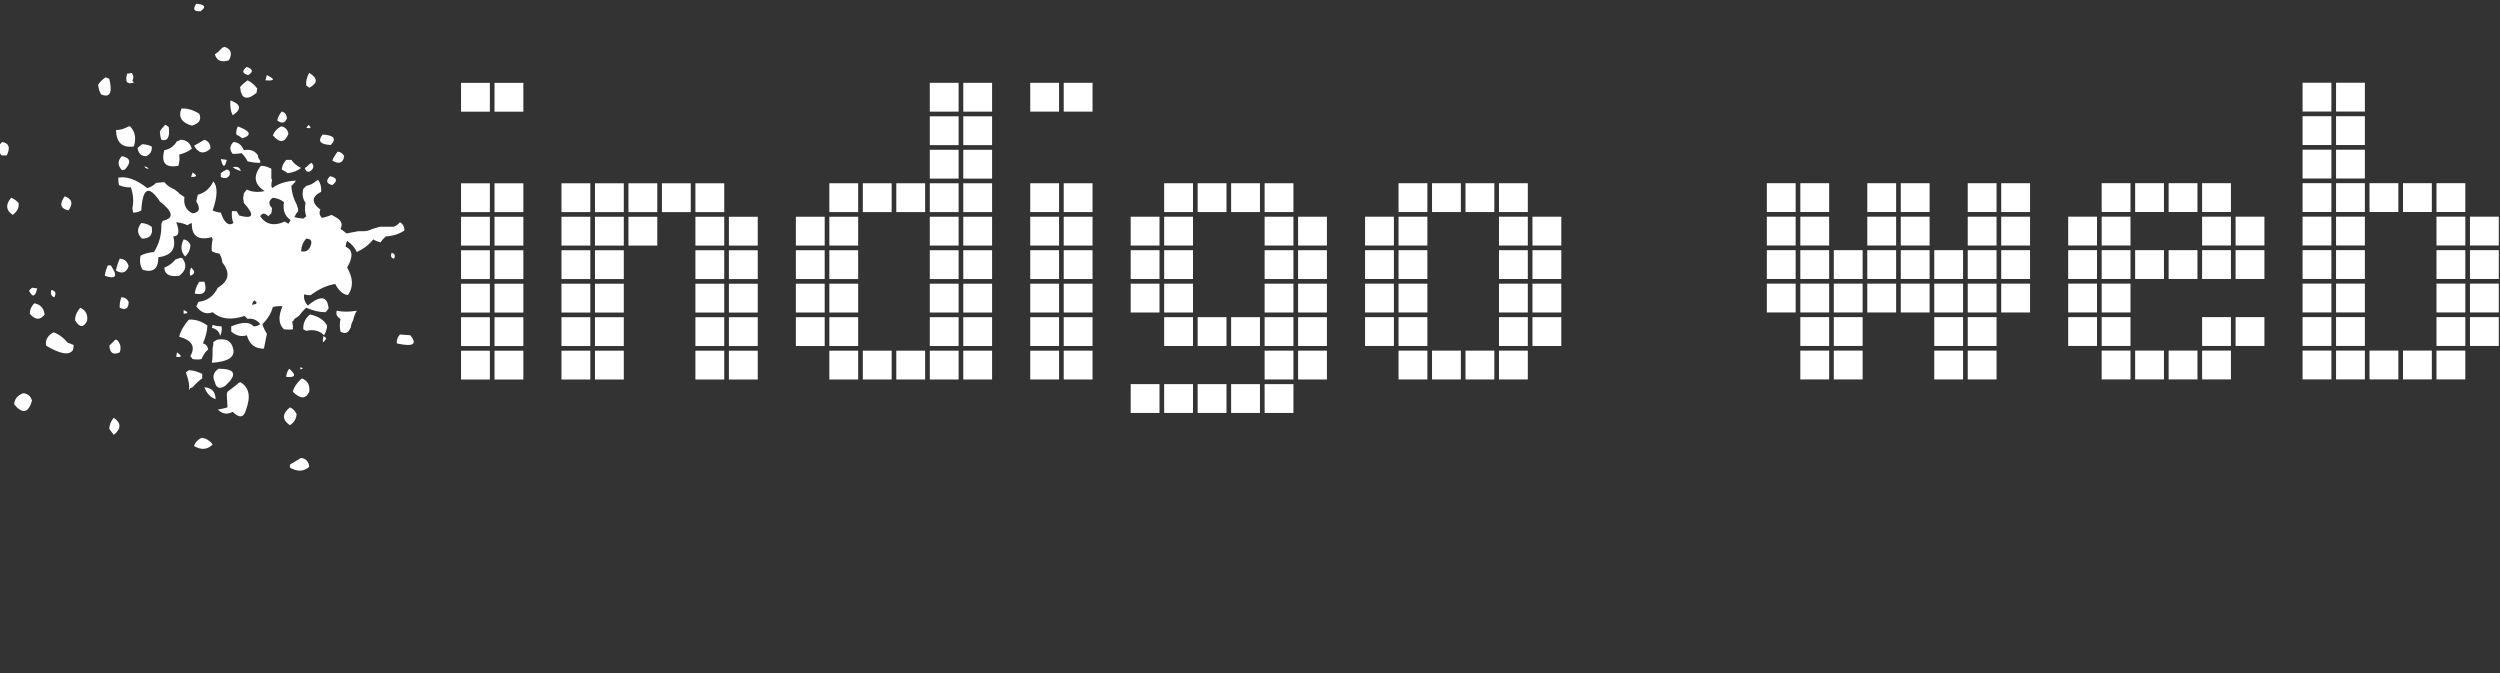 <?xml version="1.0" encoding="UTF-8" standalone="no"?>
<!-- Created with Inkscape (http://www.inkscape.org/) -->

<svg
   xmlns:dc="http://purl.org/dc/elements/1.1/"
   xmlns:cc="http://creativecommons.org/ns#"
   xmlns:rdf="http://www.w3.org/1999/02/22-rdf-syntax-ns#"
   xmlns:svg="http://www.w3.org/2000/svg"
   xmlns="http://www.w3.org/2000/svg"
   xmlns:sodipodi="http://sodipodi.sourceforge.net/DTD/sodipodi-0.dtd"
   xmlns:inkscape="http://www.inkscape.org/namespaces/inkscape"
   width="744.094"
   height="200.36"
   id="svg3024"
   version="1.1"
   inkscape:version="0.48.4 r9939"
   sodipodi:docname="New document 2">
  <rect width="100%" height="100%" fill="#333333" stroke="none"/>
  <defs
     id="defs3026" />
  <sodipodi:namedview
     id="base"
     pagecolor="#ffffff"
     bordercolor="#666666"
     borderopacity="1.0"
     inkscape:pageopacity="0.0"
     inkscape:pageshadow="2"
     inkscape:zoom="1.4"
     inkscape:cx="445.68367"
     inkscape:cy="146.5352"
     inkscape:document-units="px"
     inkscape:current-layer="layer1"
     showgrid="false"
     inkscape:window-width="1680"
     inkscape:window-height="988"
     inkscape:window-x="-8"
     inkscape:window-y="-8"
     inkscape:window-maximized="1"
     inkscape:snap-page="false" />
  <g
     inkscape:label="Layer 1"
     inkscape:groupmode="layer"
     id="layer1"
     transform="translate(0,-852.002)">
    <path
       d="m 0.674,894.268 c 2.03,0.369 2.472,1.7 1.326,3.98 l -1.547,0 -1.326,-1.77 c 0.219,-0.734 0.736,-1.468 1.547,-2.21 m 2.657,16.592 c 0.736,0.261 1.474,0.779 2.211,1.548 0.147,1.441 -0.441,2.622 -1.77,3.543 -2.03,-1.366 -2.176,-3.06 -0.442,-5.091 m 3.54,58.187 c 1.365,0.079 2.249,0.813 2.655,2.212 -1.07,3.69 -2.84,4.061 -5.309,1.107 0.073,-1.551 0.958,-2.657 2.654,-3.319 m 2.655,-31.417 1.547,0.222 c -0.589,2.548 -1.4,2.771 -2.432,0.665 l 0.885,-0.887 z m 0.662,4.645 c 1.806,0.301 2.84,1.407 3.098,3.317 -1.328,1.772 -2.801,1.702 -4.424,-0.218 0,-1.14 0.441,-2.174 1.326,-3.099 m 5.753,8.629 c 1.549,0.558 2.949,1.59 4.203,3.099 l 0.665,0.222 0.441,0.218 0.666,0.22 c 0,0.526 -0.074,1.038 -0.225,1.55 -1.106,1.631 -3.76,1.186 -7.964,-1.325 -0.294,-1.691 0.443,-3.02 2.214,-3.984 m -0.664,-12.609 c 1.254,0.261 1.55,0.999 0.885,2.21 -0.922,-0.361 -1.217,-1.103 -0.885,-2.21 m 3.983,-27.875 c 2.211,0.813 2.583,2.212 1.103,4.202 -2.394,-0.549 -2.764,-1.953 -1.103,-4.202 m 4.643,33.185 c 1.663,0.777 2.325,2.104 1.995,3.984 -1.069,1.99 -2.251,1.919 -3.54,-0.224 -0.038,-1.325 0.479,-2.577 1.545,-3.76 m 7.525,-68.582 1.107,0.442 c 0.995,4.169 0.183,5.717 -2.435,4.649 -0.48,-0.815 -0.772,-1.772 -0.885,-2.879 0.517,-0.848 1.255,-1.582 2.214,-2.212 m 0.663,55.971 0.885,0 c 2.174,3.213 1.586,4.243 -1.77,3.099 0.073,-0.924 0.37,-1.953 0.884,-3.099 m 2.214,22.124 0.441,0 -0.441,0 0.441,0 c 1.108,1.036 1.402,2.289 0.885,3.762 -1.879,0.885 -2.914,0.218 -3.097,-1.992 l 1.77,-1.77 z m -0.444,23.227 c 2.249,1.586 2.249,3.288 0,5.093 l -1.326,-1.772 c 0,-1.14 0.441,-2.247 1.326,-3.321 m 4.648,-86.725 -0.22,0 0.441,0 -0.221,0 0.221,0 c 1.511,1.59 1.878,3.582 1.105,5.974 -3.428,0.481 -5.198,-1.14 -5.308,-4.865 1.288,-0.037 2.543,-0.404 3.762,-1.109 l 0.22,0 z m -2.877,39.381 c 1.364,0.043 2.248,0.781 2.657,2.216 -0.665,1.953 -1.922,2.398 -3.762,1.323 0.147,-1.024 0.517,-2.208 1.106,-3.539 m 42.035,-27.653 c 0.996,0 2.029,0.301 3.098,0.885 l 0,2.879 0.223,0.441 c -0.149,0.442 -0.223,1.036 -0.223,1.77 l 0.223,0.665 c 1.989,-1.399 4.351,-2.135 7.077,-2.212 -0.258,0.481 -0.7,0.997 -1.326,1.548 0.036,1.81 0.552,3.652 1.549,5.531 l 0.443,1.325 0,0.665 c -0.405,0.442 -0.775,1.034 -1.108,1.77 0.665,0.222 1.548,0.373 2.655,0.444 l 0.884,-0.665 c -0.443,-1.248 -0.515,-2.577 -0.22,-3.984 -0.848,-1.211 -1.069,-2.614 -0.664,-4.202 l 0.884,-0.885 c 0.997,-0.143 2.03,-0.663 3.097,-1.548 l 0.444,-0.222 c 0.702,0.999 0.996,2.177 0.884,3.539 -2.875,1.443 -2.949,3.213 -0.221,5.309 -0.441,0.852 -0.293,1.665 0.444,2.434 0.811,-0.106 1.77,-0.404 2.875,-0.883 l 1.549,0.883 c 1.438,0.887 1.807,1.992 1.105,3.317 0.553,0.301 1.146,0.746 1.77,1.329 l 3.54,-0.665 1.77,0 c 0.735,-0.035 1.55,-0.257 2.435,-0.665 l 2.211,-0.665 4.204,0 c 0.627,-0.255 1.217,-0.699 1.77,-1.323 0.885,0.479 1.328,1.291 1.328,2.432 -1.549,1.068 -3.392,1.663 -5.532,1.772 l -0.443,0.439 c -0.404,0.338 -0.774,0.781 -1.106,1.329 -0.81,-0.182 -1.547,-0.477 -2.21,-0.885 -1.18,1.55 -2.806,2.805 -4.866,3.762 -0.555,-1.25 -1.513,-2.357 -2.879,-3.321 -0.257,0.444 -0.404,1.034 -0.441,1.77 2.14,0.885 2.285,2.958 0.441,6.196 1.809,3.136 1.881,5.868 0.224,8.186 -1.512,-0.22 -2.77,-1.325 -3.762,-3.317 -2.433,0.369 -4.868,1.478 -7.303,3.317 l -0.884,0 -1.104,-0.22 c -0.147,1.256 0.219,2.361 1.104,3.319 3.8,-3.134 5.863,-2.84 6.196,0.885 l -0.885,1.105 c -1.808,0 -3.723,-0.442 -5.753,-1.327 -0.735,0.63 -1.473,1.443 -2.213,2.434 l -1.327,0.885 -0.22,0.441 -0.442,0.444 c 0.181,0.628 0.257,1.368 0.221,2.21 -0.7,0.116 -1.587,0.116 -2.657,0 -1.621,-1.507 -1.77,-3.796 -0.441,-6.857 -0.85,-0.106 -1.808,-0.035 -2.875,0.222 -0.515,1.882 -1.551,3.576 -3.098,5.087 0.222,0.887 0.663,1.849 1.326,2.879 l -0.884,4.422 c -2.615,0.079 -4.312,-1.25 -5.089,-3.984 -1.659,0.524 -3.207,0.151 -4.645,-1.105 l 0,-1.55 c 3.319,-1.362 5.53,-1.362 6.638,0 0.736,0.043 1.4,-0.18 1.992,-0.663 -0.958,-1.248 -2.215,-1.77 -3.761,-1.548 l -0.887,-0.885 c -3.983,1.325 -7.152,0.964 -9.513,-1.107 -1.843,0.74 -3.465,0.151 -4.867,-1.77 l 0.662,-1.327 c 2.583,-0.257 4.498,-1.658 5.753,-4.204 3.318,-1.951 3.762,-4.461 1.326,-7.521 -0.035,-0.846 -0.331,-1.731 -0.883,-2.655 -0.593,0 -1.326,-0.224 -2.213,-0.663 -0.147,-1.03 -0.074,-2.216 0.222,-3.541 l -0.222,-0.665 c -4.093,1.072 -6.084,-0.327 -5.972,-4.204 -0.445,0.116 -0.887,0.338 -1.328,0.665 -0.923,-0.477 -2.029,-0.769 -3.321,-0.883 1.107,2.767 0.813,4.165 -0.883,4.204 0.957,3.652 -0.515,5.715 -4.425,6.194 0,3.431 -1.549,4.683 -4.647,3.76 -0.774,-1.144 -0.996,-2.541 -0.664,-4.206 1.034,-0.583 2.361,-0.956 3.985,-1.103 1.583,-2.436 2.321,-5.232 2.211,-8.408 l 0.44,-0.883 c 3.394,-0.736 3.1,-2.657 -0.882,-5.754 -3.283,-4.975 -5.128,-4.09 -5.532,2.655 -0.664,0.442 -1.477,0.663 -2.431,0.663 l -0.224,-1.327 c 0.441,-1.949 0.295,-4.017 -0.445,-6.194 -1.177,0.079 -2.359,-0.143 -3.538,-0.665 -0.147,-0.622 -0.221,-1.364 -0.221,-2.21 2.544,-0.479 5.419,0.556 8.629,3.097 0.994,-0.257 1.881,-0.771 2.655,-1.55 l 2.433,-0.22 c 0.736,0.924 1.771,1.662 3.099,2.212 l 1.105,0.885 c 0.039,0.149 0.182,0.298 0.442,0.442 l 1.328,0.883 c -0.294,2.365 0.515,3.984 2.432,4.869 2.064,-0.255 2.436,-1.434 1.108,-3.539 l 0.443,-1.992 c 2.062,-0.549 3.614,-1.876 4.644,-3.982 1.328,1.588 1.257,4.465 -0.22,8.629 0.625,0.336 1.438,0.558 2.435,0.663 1.032,3.062 2.284,4.098 3.76,3.097 -0.443,-0.991 -0.59,-2.174 -0.443,-3.539 l 1.328,0 0.884,1.327 c 4.166,1.107 4.607,-0.143 1.327,-3.762 0,-0.4 -0.072,-0.844 -0.221,-1.325 l 0.221,-1.548 0.884,-1.107 c 1.513,0.742 3.283,0.885 5.311,0.441 -3.135,-1.99 -3.502,-4.496 -1.107,-7.521 m -41.373,-2.875 c 2.545,0.522 2.841,1.847 0.887,3.982 l -0.887,0.218 c -1.324,-1.468 -1.324,-2.873 0,-4.2 m -0.219,42.034 c 0.958,-0.072 1.697,0.373 2.214,1.329 0,1.992 -0.887,2.583 -2.657,1.77 -0.074,-0.885 0.072,-1.913 0.443,-3.099 m 3.097,-66.81 c 0.59,0.699 0.663,1.513 0.222,2.432 0.183,0.037 0.331,0.187 0.441,0.444 -2.029,0.663 -2.692,-0.22 -1.99,-2.655 0.405,0 0.847,-0.075 1.327,-0.222 m 3.097,21.237 c 0.923,0 1.88,0.22 2.876,0.661 0.185,1.258 -0.333,2.216 -1.549,2.879 -1.509,0.077 -2.396,-0.736 -2.653,-2.434 l 1.326,-1.105 z m -0.22,23.449 c 1.068,0.043 2.101,0.406 3.097,1.105 0.443,2.365 -0.515,3.543 -2.876,3.543 -1.511,-1.436 -1.584,-2.985 -0.22,-4.648 m 0.885,-16.813 c 0.553,0 0.994,0.22 1.326,0.663 -0.553,0.041 -0.996,-0.18 -1.326,-0.663 m 6.417,-12.39 -0.223,0 0.223,0 0.885,0.665 c 0.368,3.026 -0.371,4.281 -2.213,3.76 -0.258,-0.734 -0.405,-1.55 -0.441,-2.434 0.293,-0.583 0.811,-1.248 1.547,-1.99 l 0.223,0 z m 4.425,4.424 c 1.696,0.041 2.801,0.925 3.318,2.657 -0.958,0.775 -2.214,1.366 -3.762,1.768 0.183,1.072 0.109,2.177 -0.221,3.319 -3.833,0.705 -5.237,-0.848 -4.204,-4.645 1.587,-0.259 2.838,-1.144 3.761,-2.657 0.332,-0.072 0.7,-0.222 1.108,-0.442 m 0,35.179 -0.223,0 0.442,0 -0.219,0 0.441,0 -0.223,0 0.223,0 c 1.511,1.99 1.217,3.758 -0.885,5.311 -2.875,0.367 -4.352,-0.444 -4.425,-2.436 1.289,-0.479 2.397,-1.291 3.319,-2.432 l 1.326,-0.442 0.223,0 z m -1.108,28.098 c 1.585,1.103 1.513,1.548 -0.223,1.325 l 0.223,-1.325 z m 3.54,-9.736 c 1.881,-0.141 3.722,0.444 5.53,1.77 -0.072,1.586 -0.515,3.356 -1.327,5.311 0.847,0.185 1.366,0.775 1.549,1.77 -0.847,0.742 -1.511,1.698 -1.992,2.875 -0.663,0.185 -1.547,0.185 -2.655,0 l -0.664,-0.887 c 1.623,-2.794 0.517,-4.714 -3.317,-5.748 0.405,-1.692 1.364,-3.391 2.875,-5.091 m -2.213,-62.83 c 1.771,-0.112 3.541,0.408 5.311,1.548 0.736,1.733 0,2.914 -2.211,3.538 -3.06,-0.885 -4.094,-2.579 -3.1,-5.085 m 0.663,38.936 c 0.85,0.114 1.512,0.628 1.991,1.55 0.04,1.366 -0.479,2.546 -1.547,3.539 -1.291,-1.362 -1.438,-3.058 -0.444,-5.089 m 0,21.019 c 1.478,0.663 1.478,1.034 0,1.105 l 0,-1.105 z m 1.549,17.92 c 1.255,0.041 2.583,0.406 3.983,1.105 l 0,1.327 c -0.923,0.63 -1.88,1.515 -2.878,2.657 l -0.664,0.22 -0.441,0.665 c 0.259,-1.289 -0.038,-3.058 -0.883,-5.311 l 0.883,-0.663 z m 0.664,-30.532 c 1.291,1.07 1.217,1.884 -0.223,2.436 -0.257,-0.771 -0.183,-1.584 0.223,-2.436 m 0.441,-28.318 c 1.512,0.924 1.365,1.366 -0.441,1.327 l 0.441,-1.327 z m 3.54,-9.736 c 1.219,0.408 1.81,1.293 1.77,2.657 -1.915,1.733 -3.54,1.441 -4.866,-0.885 l 3.097,-1.772 z m -0.884,88.719 c 1.366,0.114 2.472,0.775 3.32,1.988 -1.55,1.551 -3.392,1.702 -5.532,0.444 0.295,-1.032 1.035,-1.841 2.212,-2.432 m -1.547,-129.201 c 2.58,0.185 3.024,0.922 1.328,2.212 -2.03,0.185 -2.474,-0.558 -1.328,-2.212 m 0.884,82.74 1.547,0 c 0.885,2.915 -0.073,4.094 -2.873,3.541 0.072,-1.107 0.515,-2.286 1.326,-3.541 m 1.547,31.417 c 2.175,0.149 3.281,1.325 3.321,3.538 -1.587,-0.583 -2.694,-1.768 -3.321,-3.538 m 2.435,-18.584 c 0.7,0.261 1.585,0.406 2.655,0.441 0.184,0.925 0.036,1.886 -0.444,2.877 -0.146,-1.213 -0.958,-2.027 -2.433,-2.432 l 0.222,-0.885 z m 1.325,4.424 c 2.839,-0.514 4.466,0.52 4.869,3.095 0.294,2.214 -1.843,3.47 -6.417,3.764 0.183,-1.248 0.258,-2.728 0.222,-4.426 0.148,-0.441 0.22,-1.028 0.22,-1.77 l 1.106,-0.663 z m 0.444,8.629 c 5.015,0 5.68,1.698 1.991,5.087 -1.658,1.072 -2.693,0.705 -3.096,-1.105 -0.814,-1.621 -0.445,-2.946 1.105,-3.982 m 1.77,-95.795 c 1.953,0.63 2.395,1.953 1.327,3.984 -2.249,0.734 -3.649,0.143 -4.201,-1.77 0.733,-0.444 1.473,-1.107 2.209,-1.992 0.223,0 0.445,-0.075 0.666,-0.222 m 4.645,99.776 c 2.655,1.478 3.248,4.204 1.771,8.184 -0.664,2.432 -1.991,2.657 -3.982,0.663 -1.586,0.885 -3.06,0.667 -4.426,-0.663 0.774,-0.104 1.732,-0.328 2.877,-0.661 l -0.22,-3.984 0.22,-0.665 2.875,-2.21 0.443,-0.442 c 0.149,0.039 0.295,-0.037 0.441,-0.222 m -5.75,-66.371 1.77,0.222 c -0.555,2.432 -1.143,2.361 -1.77,-0.222 m 1.77,3.097 c 0.774,0.149 1.067,0.665 0.884,1.55 -0.519,1.07 -1.402,1.291 -2.654,0.663 l 0,-1.107 c 0.404,-0.363 0.994,-0.736 1.77,-1.105 m 1.106,-20.57 c 3.17,1.177 3.392,2.655 0.663,4.424 -0.628,-1.26 -0.848,-2.73 -0.663,-4.424 m 0.884,12.384 c 1.44,0.079 2.47,0.885 3.096,2.434 1.881,-0.365 3.281,0.149 4.204,1.546 -0.036,0.481 0.185,1.001 0.666,1.551 l 0,0.665 c -1.072,0.035 -2.324,-0.108 -3.761,-0.444 -0.371,-0.808 -0.96,-1.619 -1.771,-2.432 -0.664,0.149 -1.549,0.222 -2.655,0.222 -0.995,-1.215 -0.924,-2.396 0.221,-3.541 m -0.221,7.521 c 1.291,-0.363 2.103,0 2.432,1.107 -0.736,-0.145 -1.547,-0.514 -2.432,-1.107 m 1.548,-12.17 c 3.8,1.443 4.243,2.622 1.328,3.543 -0.444,-0.365 -1.032,-0.736 -1.77,-1.109 -0.149,-0.769 0,-1.582 0.441,-2.434 m 2.878,-13.71 c 1.066,0.477 2.027,1.291 2.876,2.432 l -0.221,1.327 c -2.951,2.359 -4.575,1.77 -4.87,-1.77 0.553,-0.665 1.291,-1.327 2.215,-1.99 m -0.224,-3.986 c 1.843,0.628 1.993,1.436 0.444,2.434 -1.841,-0.475 -1.991,-1.291 -0.444,-2.434 m 2.213,69.469 c -0.332,0.371 -0.552,0.811 -0.663,1.327 1.551,-0.184 1.77,-0.624 0.663,-1.327 m 5.533,-30.532 c -1.291,0.85 -1.366,1.884 -0.221,3.097 l -0.223,1.549 c -0.294,0.185 -0.592,0.481 -0.884,0.885 -1.035,-1.068 -1.844,-1.068 -2.432,0 1.73,2.471 4.165,2.991 7.299,1.549 l 1.106,0.663 0.663,-1.107 c -1.731,-1.177 -2.398,-2.946 -1.992,-5.307 -0.848,-0.738 -1.953,-1.179 -3.317,-1.329 m -1.772,-36.502 c 2.546,1.254 2.396,1.77 -0.439,1.551 l 0.439,-1.551 z m 4.206,15.261 c 1.216,0.153 1.952,0.887 2.211,2.214 -1.068,2.695 -2.62,2.84 -4.645,0.442 0.443,-1.107 1.254,-1.992 2.434,-2.657 m 0.22,-4.419 c 0.923,0.222 1.438,0.883 1.549,1.986 -0.553,1.478 -1.512,1.7 -2.875,0.667 0.147,-0.883 0.589,-1.77 1.326,-2.653 m 1.328,14.378 1.547,0 c 0.626,0.962 1.587,1.768 2.878,2.432 -1.035,0.811 -2.363,1.327 -3.983,1.548 -0.441,-0.363 -1.034,-0.736 -1.77,-1.105 0.072,-0.956 0.517,-1.913 1.328,-2.875 m 1.103,73.673 c 0.814,0.298 1.478,0.964 1.993,1.99 -0.074,1.403 -0.738,2.51 -1.993,3.319 -2.36,-1.584 -2.36,-3.354 0,-5.309 m -0.22,-11.505 c 2.214,1.884 1.918,2.695 -0.883,2.432 0.036,-0.844 0.33,-1.654 0.883,-2.432 m 3.542,26.548 c 1.473,0.222 2.284,1.107 2.432,2.657 -1.62,1.441 -3.54,1.513 -5.753,0.22 l 0,-0.885 3.322,-1.992 z m 0.218,-23.673 c 1.734,0.667 2.474,1.992 2.214,3.982 -1.032,2.212 -2.655,2.212 -4.866,0 0.258,-1.287 1.143,-2.614 2.652,-3.982 m -0.441,-3.317 c 0.922,0.22 0.922,0.442 0,0.663 l 0,-0.663 z m 1.77,-38.274 c -0.92,0.924 -1.437,2.174 -1.546,3.762 1.438,0.334 2.396,-0.259 2.873,-1.772 0.481,-1.287 0.04,-1.951 -1.327,-1.99 m 1.108,22.562 c 2.469,0.526 4.165,1.631 5.089,3.321 -0.04,0.964 -0.332,1.92 -0.887,2.875 -1.327,-1.36 -3.098,-1.805 -5.31,-1.325 L 90.276,950.019 c -0.109,-1.772 0.555,-3.238 1.993,-4.426 m 0.441,-45.129 c 0.737,0.703 0.737,1.441 0,2.208 -0.921,0.781 -1.587,0.558 -1.992,-0.661 0.481,-0.257 0.998,-0.701 1.551,-1.327 0.146,0.039 0.293,-0.037 0.441,-0.22 M 92.046,873.696 c 2.583,1.584 2.583,3.06 0,4.426 l -0.885,-0.665 c -0.146,-1.293 0.149,-2.55 0.885,-3.762 m -0.22,15.483 c 0.958,0.848 0.736,1.146 -0.665,0.885 l 0.665,-0.885 z m 4.201,2.875 c 3.394,0.187 4.206,1.223 2.435,3.099 -3.171,-0.143 -3.983,-1.179 -2.435,-3.099 m 0.223,59.957 0.884,0.663 c -0.994,1.702 -1.288,1.48 -0.884,-0.663 m 1.993,-47.569 c 2.102,0.483 2.322,1.37 0.663,2.657 -1.771,-0.441 -1.991,-1.325 -0.663,-2.657 m 2.211,-7.299 c 0.848,0.041 1.511,0.483 1.993,1.329 -0.334,2.069 -1.513,2.51 -3.541,1.327 0.331,-0.806 0.848,-1.691 1.549,-2.657 m -0.22,47.347 c 1.731,0.369 3.724,0.369 5.975,0 -0.481,0.744 -0.849,1.698 -1.109,2.875 -0.367,0.595 -0.589,1.258 -0.663,1.994 l -0.222,0.441 c -0.626,1.368 -1.585,1.663 -2.876,0.885 -0.258,-1.14 -0.258,-2.392 0,-3.76 -1.067,-0.626 -1.437,-1.437 -1.105,-2.434 m 16.371,-17.259 c 0.921,0.301 1.143,0.885 0.664,1.77 -0.887,-0.218 -1.107,-0.806 -0.664,-1.77 m 2.434,24.338 3.098,0.22 c 2.175,2.697 0.847,3.505 -3.983,2.436 -0.183,-0.924 0.112,-1.806 0.885,-2.657"
       inkscape:connector-curvature="0"
       id="path18"
       style="fill:#ffffff;fill-opacity:1;fill-rule:nonzero;stroke:none" />
    <path
       d="m 147.19,885.24 8.578,0 0,-8.578 -8.578,0 0,8.578 z m 0,29.896 8.578,0 0,-8.578 -8.578,0 0,8.578 z m 0,9.965 8.578,0 0,-8.578 -8.578,0 0,8.578 z m 0,9.965 8.578,0 0,-8.578 -8.578,0 0,8.578 z m 0,9.965 8.578,0 0,-8.578 -8.578,0 0,8.578 z m 0,9.967 8.578,0 0,-8.58 -8.578,0 0,8.58 z m 0,9.964 8.578,0 0,-8.578 -8.578,0 0,8.578 z m -9.966,-79.724 8.578,0 0,-8.578 -8.578,0 0,8.578 z m 0,29.896 8.578,0 0,-8.578 -8.578,0 0,8.578 z m 0,9.965 8.578,0 0,-8.578 -8.578,0 0,8.578 z m 0,9.965 8.578,0 0,-8.578 -8.578,0 0,8.578 z m 0,9.965 8.578,0 0,-8.578 -8.578,0 0,8.578 z m 0,9.967 8.578,0 0,-8.58 -8.578,0 0,8.58 z m 0,9.964 8.578,0 0,-8.578 -8.578,0 0,8.578 z m 79.725,-39.862 8.58,0 0,-8.578 -8.58,0 0,8.578 z m 0,9.965 8.58,0 0,-8.578 -8.58,0 0,8.578 z m 0,9.965 8.58,0 0,-8.578 -8.58,0 0,8.578 z m 0,9.967 8.58,0 0,-8.58 -8.58,0 0,8.58 z m 0,9.964 8.58,0 0,-8.578 -8.58,0 0,8.578 z m -9.967,-49.827 8.578,0 0,-8.578 -8.578,0 0,8.578 z m 0,9.965 8.578,0 0,-8.578 -8.578,0 0,8.578 z m 0,9.965 8.578,0 0,-8.578 -8.578,0 0,8.578 z m 0,9.965 8.578,0 0,-8.578 -8.578,0 0,8.578 z m 0,9.967 8.578,0 0,-8.58 -8.578,0 0,8.58 z m 0,9.964 8.578,0 0,-8.578 -8.578,0 0,8.578 z m -9.965,-49.827 8.578,0 0,-8.578 -8.578,0 0,8.578 z m -9.964,0 8.577,0 0,-8.578 -8.577,0 0,8.578 z m 0,9.965 8.577,0 0,-8.578 -8.577,0 0,8.578 z m -9.966,-9.965 8.577,0 0,-8.578 -8.577,0 0,8.578 z m 0,9.965 8.577,0 0,-8.578 -8.577,0 0,8.578 z m 0,9.965 8.577,0 0,-8.578 -8.577,0 0,8.578 z m 0,9.965 8.577,0 0,-8.578 -8.577,0 0,8.578 z m 0,9.967 8.577,0 0,-8.58 -8.577,0 0,8.58 z m 0,9.964 8.577,0 0,-8.578 -8.577,0 0,8.578 z m -9.966,-49.827 8.579,0 0,-8.578 -8.579,0 0,8.578 z m 0,9.965 8.579,0 0,-8.578 -8.579,0 0,8.578 z m 0,9.965 8.579,0 0,-8.578 -8.579,0 0,8.578 z m 0,9.965 8.579,0 0,-8.578 -8.579,0 0,8.578 z m 0,9.967 8.579,0 0,-8.58 -8.579,0 0,8.58 z m 0,9.964 8.579,0 0,-8.578 -8.579,0 0,8.578 z m 119.587,-79.724 8.576,0 0,-8.578 -8.576,0 0,8.578 z m 0,9.965 8.576,0 0,-8.578 -8.576,0 0,8.578 z m 0,9.965 8.576,0 0,-8.578 -8.576,0 0,8.578 z m 0,9.965 8.576,0 0,-8.578 -8.576,0 0,8.578 z m 0,9.965 8.576,0 0,-8.578 -8.576,0 0,8.578 z m 0,9.965 8.576,0 0,-8.578 -8.576,0 0,8.578 z m 0,9.965 8.576,0 0,-8.578 -8.576,0 0,8.578 z m 0,9.967 8.576,0 0,-8.58 -8.576,0 0,8.58 z m 0,9.964 8.576,0 0,-8.578 -8.576,0 0,8.578 z m -9.967,-79.724 8.578,0 0,-8.578 -8.578,0 0,8.578 z m 0,9.965 8.578,0 0,-8.578 -8.578,0 0,8.578 z m 0,9.965 8.578,0 0,-8.578 -8.578,0 0,8.578 z m 0,9.965 8.578,0 0,-8.578 -8.578,0 0,8.578 z m 0,9.965 8.578,0 0,-8.578 -8.578,0 0,8.578 z m 0,9.965 8.578,0 0,-8.578 -8.578,0 0,8.578 z m 0,9.965 8.578,0 0,-8.578 -8.578,0 0,8.578 z m 0,9.967 8.578,0 0,-8.58 -8.578,0 0,8.58 z m 0,9.964 8.578,0 0,-8.578 -8.578,0 0,8.578 z m -9.965,-49.827 8.58,0 0,-8.578 -8.58,0 0,8.578 z m 0,49.827 8.58,0 0,-8.578 -8.58,0 0,8.578 z m -9.965,-49.827 8.578,0 0,-8.578 -8.578,0 0,8.578 z m 0,49.827 8.578,0 0,-8.578 -8.578,0 0,8.578 z m -9.965,-49.827 8.578,0 0,-8.578 -8.578,0 0,8.578 z m 0,9.965 8.578,0 0,-8.578 -8.578,0 0,8.578 z m 0,9.965 8.578,0 0,-8.578 -8.578,0 0,8.578 z m 0,9.965 8.578,0 0,-8.578 -8.578,0 0,8.578 z m 0,9.967 8.578,0 0,-8.58 -8.578,0 0,8.58 z m 0,9.964 8.578,0 0,-8.578 -8.578,0 0,8.578 z m -9.964,-39.862 8.576,0 0,-8.578 -8.576,0 0,8.578 z m 0,9.965 8.576,0 0,-8.578 -8.576,0 0,8.578 z m 0,9.965 8.576,0 0,-8.578 -8.576,0 0,8.578 z m 0,9.967 8.576,0 0,-8.58 -8.576,0 0,8.58 z m 79.722,-69.76 8.578,0 0,-8.578 -8.578,0 0,8.578 z m 0,29.896 8.578,0 0,-8.578 -8.578,0 0,8.578 z m 0,9.965 8.578,0 0,-8.578 -8.578,0 0,8.578 z m 0,9.965 8.578,0 0,-8.578 -8.578,0 0,8.578 z m 0,9.965 8.578,0 0,-8.578 -8.578,0 0,8.578 z m 0,9.967 8.578,0 0,-8.58 -8.578,0 0,8.58 z m 0,9.964 8.578,0 0,-8.578 -8.578,0 0,8.578 z m -9.965,-79.724 8.58,0 0,-8.578 -8.58,0 0,8.578 z m 0,29.896 8.58,0 0,-8.578 -8.58,0 0,8.578 z m 0,9.965 8.58,0 0,-8.578 -8.58,0 0,8.578 z m 0,9.965 8.58,0 0,-8.578 -8.58,0 0,8.578 z m 0,9.965 8.58,0 0,-8.578 -8.58,0 0,8.578 z m 0,9.967 8.58,0 0,-8.58 -8.58,0 0,8.58 z m 0,9.964 8.58,0 0,-8.578 -8.58,0 0,8.578 z m 69.76,9.965 8.576,0 0,-8.578 -8.576,0 0,8.578 z m 9.964,-49.827 8.578,0 0,-8.578 -8.578,0 0,8.578 z m 0,9.965 8.578,0 0,-8.578 -8.578,0 0,8.578 z m 0,9.965 8.578,0 0,-8.578 -8.578,0 0,8.578 z m 0,9.967 8.578,0 0,-8.58 -8.578,0 0,8.58 z m 0,9.964 8.578,0 0,-8.578 -8.578,0 0,8.578 z m -9.964,-49.827 8.576,0 0,-8.578 -8.576,0 0,8.578 z m 0,9.965 8.576,0 0,-8.578 -8.576,0 0,8.578 z m 0,9.965 8.576,0 0,-8.578 -8.576,0 0,8.578 z m 0,9.965 8.576,0 0,-8.578 -8.576,0 0,8.578 z m 0,9.967 8.576,0 0,-8.58 -8.576,0 0,8.58 z m 0,9.964 8.576,0 0,-8.578 -8.576,0 0,8.578 z m -9.967,-49.827 8.58,0 0,-8.578 -8.58,0 0,8.578 z m 0,39.864 8.58,0 0,-8.58 -8.58,0 0,8.58 z m 0,19.929 8.58,0 0,-8.578 -8.58,0 0,8.578 z m -9.965,-59.793 8.58,0 0,-8.578 -8.58,0 0,8.578 z m 0,39.864 8.58,0 0,-8.58 -8.58,0 0,8.58 z m 0,19.929 8.58,0 0,-8.578 -8.58,0 0,8.578 z m -9.965,-59.793 8.578,0 0,-8.578 -8.578,0 0,8.578 z m 0,9.965 8.578,0 0,-8.578 -8.578,0 0,8.578 z m 0,9.965 8.578,0 0,-8.578 -8.578,0 0,8.578 z m 0,9.965 8.578,0 0,-8.578 -8.578,0 0,8.578 z m 0,9.967 8.578,0 0,-8.58 -8.578,0 0,8.58 z m 0,19.929 8.578,0 0,-8.578 -8.578,0 0,8.578 z m -9.964,-49.827 8.576,0 0,-8.578 -8.576,0 0,8.578 z m 0,9.965 8.576,0 0,-8.578 -8.576,0 0,8.578 z m 0,9.965 8.576,0 0,-8.578 -8.576,0 0,8.578 z m 0,29.896 8.576,0 0,-8.578 -8.576,0 0,8.578 z m 119.584,-49.827 8.58,0 0,-8.578 -8.58,0 0,8.578 z m 0,9.965 8.58,0 0,-8.578 -8.58,0 0,8.578 z m 0,9.965 8.58,0 0,-8.578 -8.58,0 0,8.578 z m 0,9.967 8.58,0 0,-8.58 -8.58,0 0,8.58 z m -9.965,-39.864 8.578,0 0,-8.578 -8.578,0 0,8.578 z m 0,9.965 8.578,0 0,-8.578 -8.578,0 0,8.578 z m 0,9.965 8.578,0 0,-8.578 -8.578,0 0,8.578 z m 0,9.965 8.578,0 0,-8.578 -8.578,0 0,8.578 z m 0,9.967 8.578,0 0,-8.58 -8.578,0 0,8.58 z m 0,9.964 8.578,0 0,-8.578 -8.578,0 0,8.578 z m -9.965,-49.827 8.578,0 0,-8.578 -8.578,0 0,8.578 z m 0,49.827 8.578,0 0,-8.578 -8.578,0 0,8.578 z m -9.964,-49.827 8.576,0 0,-8.578 -8.576,0 0,8.578 z m 0,49.827 8.576,0 0,-8.578 -8.576,0 0,8.578 z m -9.967,-49.827 8.578,0 0,-8.578 -8.578,0 0,8.578 z m 0,9.965 8.578,0 0,-8.578 -8.578,0 0,8.578 z m 0,9.965 8.578,0 0,-8.578 -8.578,0 0,8.578 z m 0,9.965 8.578,0 0,-8.578 -8.578,0 0,8.578 z m 0,9.967 8.578,0 0,-8.58 -8.578,0 0,8.58 z m 0,9.964 8.578,0 0,-8.578 -8.578,0 0,8.578 z m -9.965,-39.862 8.58,0 0,-8.578 -8.58,0 0,8.578 z m 0,9.965 8.58,0 0,-8.578 -8.58,0 0,8.578 z m 0,9.965 8.58,0 0,-8.578 -8.58,0 0,8.578 z m 0,9.967 8.58,0 0,-8.58 -8.58,0 0,8.58 z m 189.344,-39.864 8.58,0 0,-8.578 -8.58,0 0,8.578 z m 0,9.965 8.58,0 0,-8.578 -8.58,0 0,8.578 z m 0,9.965 8.58,0 0,-8.578 -8.58,0 0,8.578 z m 0,9.965 8.58,0 0,-8.578 -8.58,0 0,8.578 z m -9.965,-29.896 8.578,0 0,-8.578 -8.578,0 0,8.578 z m 0,9.965 8.578,0 0,-8.578 -8.578,0 0,8.578 z m 0,9.965 8.578,0 0,-8.578 -8.578,0 0,8.578 z m 0,9.965 8.578,0 0,-8.578 -8.578,0 0,8.578 z m 0,9.967 8.578,0 0,-8.58 -8.578,0 0,8.58 z m 0,9.964 8.578,0 0,-8.578 -8.578,0 0,8.578 z m -9.964,-29.896 8.576,0 0,-8.578 -8.576,0 0,8.578 z m 0,9.965 8.576,0 0,-8.578 -8.576,0 0,8.578 z m 0,9.967 8.576,0 0,-8.58 -8.576,0 0,8.58 z m 0,9.964 8.576,0 0,-8.578 -8.576,0 0,8.578 z m -9.967,-49.827 8.578,0 0,-8.578 -8.578,0 0,8.578 z m 0,9.965 8.578,0 0,-8.578 -8.578,0 0,8.578 z m 0,9.965 8.578,0 0,-8.578 -8.578,0 0,8.578 z m 0,9.965 8.578,0 0,-8.578 -8.578,0 0,8.578 z m -9.965,-29.896 8.58,0 0,-8.578 -8.58,0 0,8.578 z m 0,9.965 8.58,0 0,-8.578 -8.58,0 0,8.578 z m 0,9.965 8.58,0 0,-8.578 -8.58,0 0,8.578 z m 0,9.965 8.58,0 0,-8.578 -8.58,0 0,8.578 z m -9.967,-9.965 8.58,0 0,-8.578 -8.58,0 0,8.578 z m 0,9.965 8.58,0 0,-8.578 -8.58,0 0,8.578 z m 0,9.967 8.58,0 0,-8.58 -8.58,0 0,8.58 z m 0,9.964 8.58,0 0,-8.578 -8.58,0 0,8.578 z m -9.965,-49.827 8.578,0 0,-8.578 -8.578,0 0,8.578 z m 0,9.965 8.578,0 0,-8.578 -8.578,0 0,8.578 z m 0,9.965 8.578,0 0,-8.578 -8.578,0 0,8.578 z m 0,9.965 8.578,0 0,-8.578 -8.578,0 0,8.578 z m 0,9.967 8.578,0 0,-8.58 -8.578,0 0,8.58 z m 0,9.964 8.578,0 0,-8.578 -8.578,0 0,8.578 z m -9.964,-49.827 8.576,0 0,-8.578 -8.576,0 0,8.578 z m 0,9.965 8.576,0 0,-8.578 -8.576,0 0,8.578 z m 0,9.965 8.576,0 0,-8.578 -8.576,0 0,8.578 z m 0,9.965 8.576,0 0,-8.578 -8.576,0 0,8.578 z m 139.519,-19.931 8.576,0 0,-8.578 -8.576,0 0,8.578 z m 0,9.965 8.576,0 0,-8.578 -8.576,0 0,8.578 z m 0,19.933 8.576,0 0,-8.58 -8.576,0 0,8.58 z m -9.967,-39.864 8.578,0 0,-8.578 -8.578,0 0,8.578 z m 0,9.965 8.578,0 0,-8.578 -8.578,0 0,8.578 z m 0,9.965 8.578,0 0,-8.578 -8.578,0 0,8.578 z m 0,19.933 8.578,0 0,-8.58 -8.578,0 0,8.58 z m 0,9.964 8.578,0 0,-8.578 -8.578,0 0,8.578 z m -9.965,-49.827 8.58,0 0,-8.578 -8.58,0 0,8.578 z m 0,19.931 8.58,0 0,-8.578 -8.58,0 0,8.578 z m 0,29.896 8.58,0 0,-8.578 -8.58,0 0,8.578 z m -9.965,-49.827 8.578,0 0,-8.578 -8.578,0 0,8.578 z m 0,19.931 8.578,0 0,-8.578 -8.578,0 0,8.578 z m 0,29.896 8.578,0 0,-8.578 -8.578,0 0,8.578 z m -9.964,-49.827 8.576,0 0,-8.578 -8.576,0 0,8.578 z m 0,9.965 8.576,0 0,-8.578 -8.576,0 0,8.578 z m 0,9.965 8.576,0 0,-8.578 -8.576,0 0,8.578 z m 0,9.965 8.576,0 0,-8.578 -8.576,0 0,8.578 z m 0,9.967 8.576,0 0,-8.58 -8.576,0 0,8.58 z m 0,9.964 8.576,0 0,-8.578 -8.576,0 0,8.578 z m -9.965,-39.862 8.576,0 0,-8.578 -8.576,0 0,8.578 z m 0,9.965 8.576,0 0,-8.578 -8.576,0 0,8.578 z m 0,9.965 8.576,0 0,-8.578 -8.576,0 0,8.578 z m 0,9.967 8.576,0 0,-8.58 -8.576,0 0,8.58 z m 119.584,-29.898 8.578,0 0,-8.578 -8.578,0 0,8.578 z m 0,9.965 8.578,0 0,-8.578 -8.578,0 0,8.578 z m 0,9.965 8.578,0 0,-8.578 -8.578,0 0,8.578 z m 0,9.967 8.578,0 0,-8.58 -8.578,0 0,8.58 z m -9.965,-39.864 8.578,0 0,-8.578 -8.578,0 0,8.578 z m 0,9.965 8.578,0 0,-8.578 -8.578,0 0,8.578 z m 0,9.965 8.578,0 0,-8.578 -8.578,0 0,8.578 z m 0,9.965 8.578,0 0,-8.578 -8.578,0 0,8.578 z m 0,9.967 8.578,0 0,-8.58 -8.578,0 0,8.58 z m 0,9.964 8.578,0 0,-8.578 -8.578,0 0,8.578 z m -9.964,-49.827 8.576,0 0,-8.578 -8.576,0 0,8.578 z m 0,49.827 8.576,0 0,-8.578 -8.576,0 0,8.578 z m -9.967,-49.827 8.578,0 0,-8.578 -8.578,0 0,8.578 z m 0,49.827 8.578,0 0,-8.578 -8.578,0 0,8.578 z m -9.965,-79.724 8.578,0 0,-8.578 -8.578,0 0,8.578 z m 0,9.965 8.578,0 0,-8.578 -8.578,0 0,8.578 z m 0,9.965 8.578,0 0,-8.578 -8.578,0 0,8.578 z m 0,9.965 8.578,0 0,-8.578 -8.578,0 0,8.578 z m 0,9.965 8.578,0 0,-8.578 -8.578,0 0,8.578 z m 0,9.965 8.578,0 0,-8.578 -8.578,0 0,8.578 z m 0,9.965 8.578,0 0,-8.578 -8.578,0 0,8.578 z m 0,9.967 8.578,0 0,-8.58 -8.578,0 0,8.58 z m 0,9.964 8.578,0 0,-8.578 -8.578,0 0,8.578 z m -9.965,-79.724 8.578,0 0,-8.578 -8.578,0 0,8.578 z m 0,9.965 8.578,0 0,-8.578 -8.578,0 0,8.578 z m 0,9.965 8.578,0 0,-8.578 -8.578,0 0,8.578 z m 0,9.965 8.578,0 0,-8.578 -8.578,0 0,8.578 z m 0,9.965 8.578,0 0,-8.578 -8.578,0 0,8.578 z m 0,9.965 8.578,0 0,-8.578 -8.578,0 0,8.578 z m 0,9.965 8.578,0 0,-8.578 -8.578,0 0,8.578 z m 0,9.967 8.578,0 0,-8.58 -8.578,0 0,8.58 z m 0,9.964 8.578,0 0,-8.578 -8.578,0 0,8.578"
       inkscape:connector-curvature="0"
       id="path20"
       style="fill:#ffffff;fill-opacity:1;fill-rule:nonzero;stroke:none" />
  </g>
</svg>
